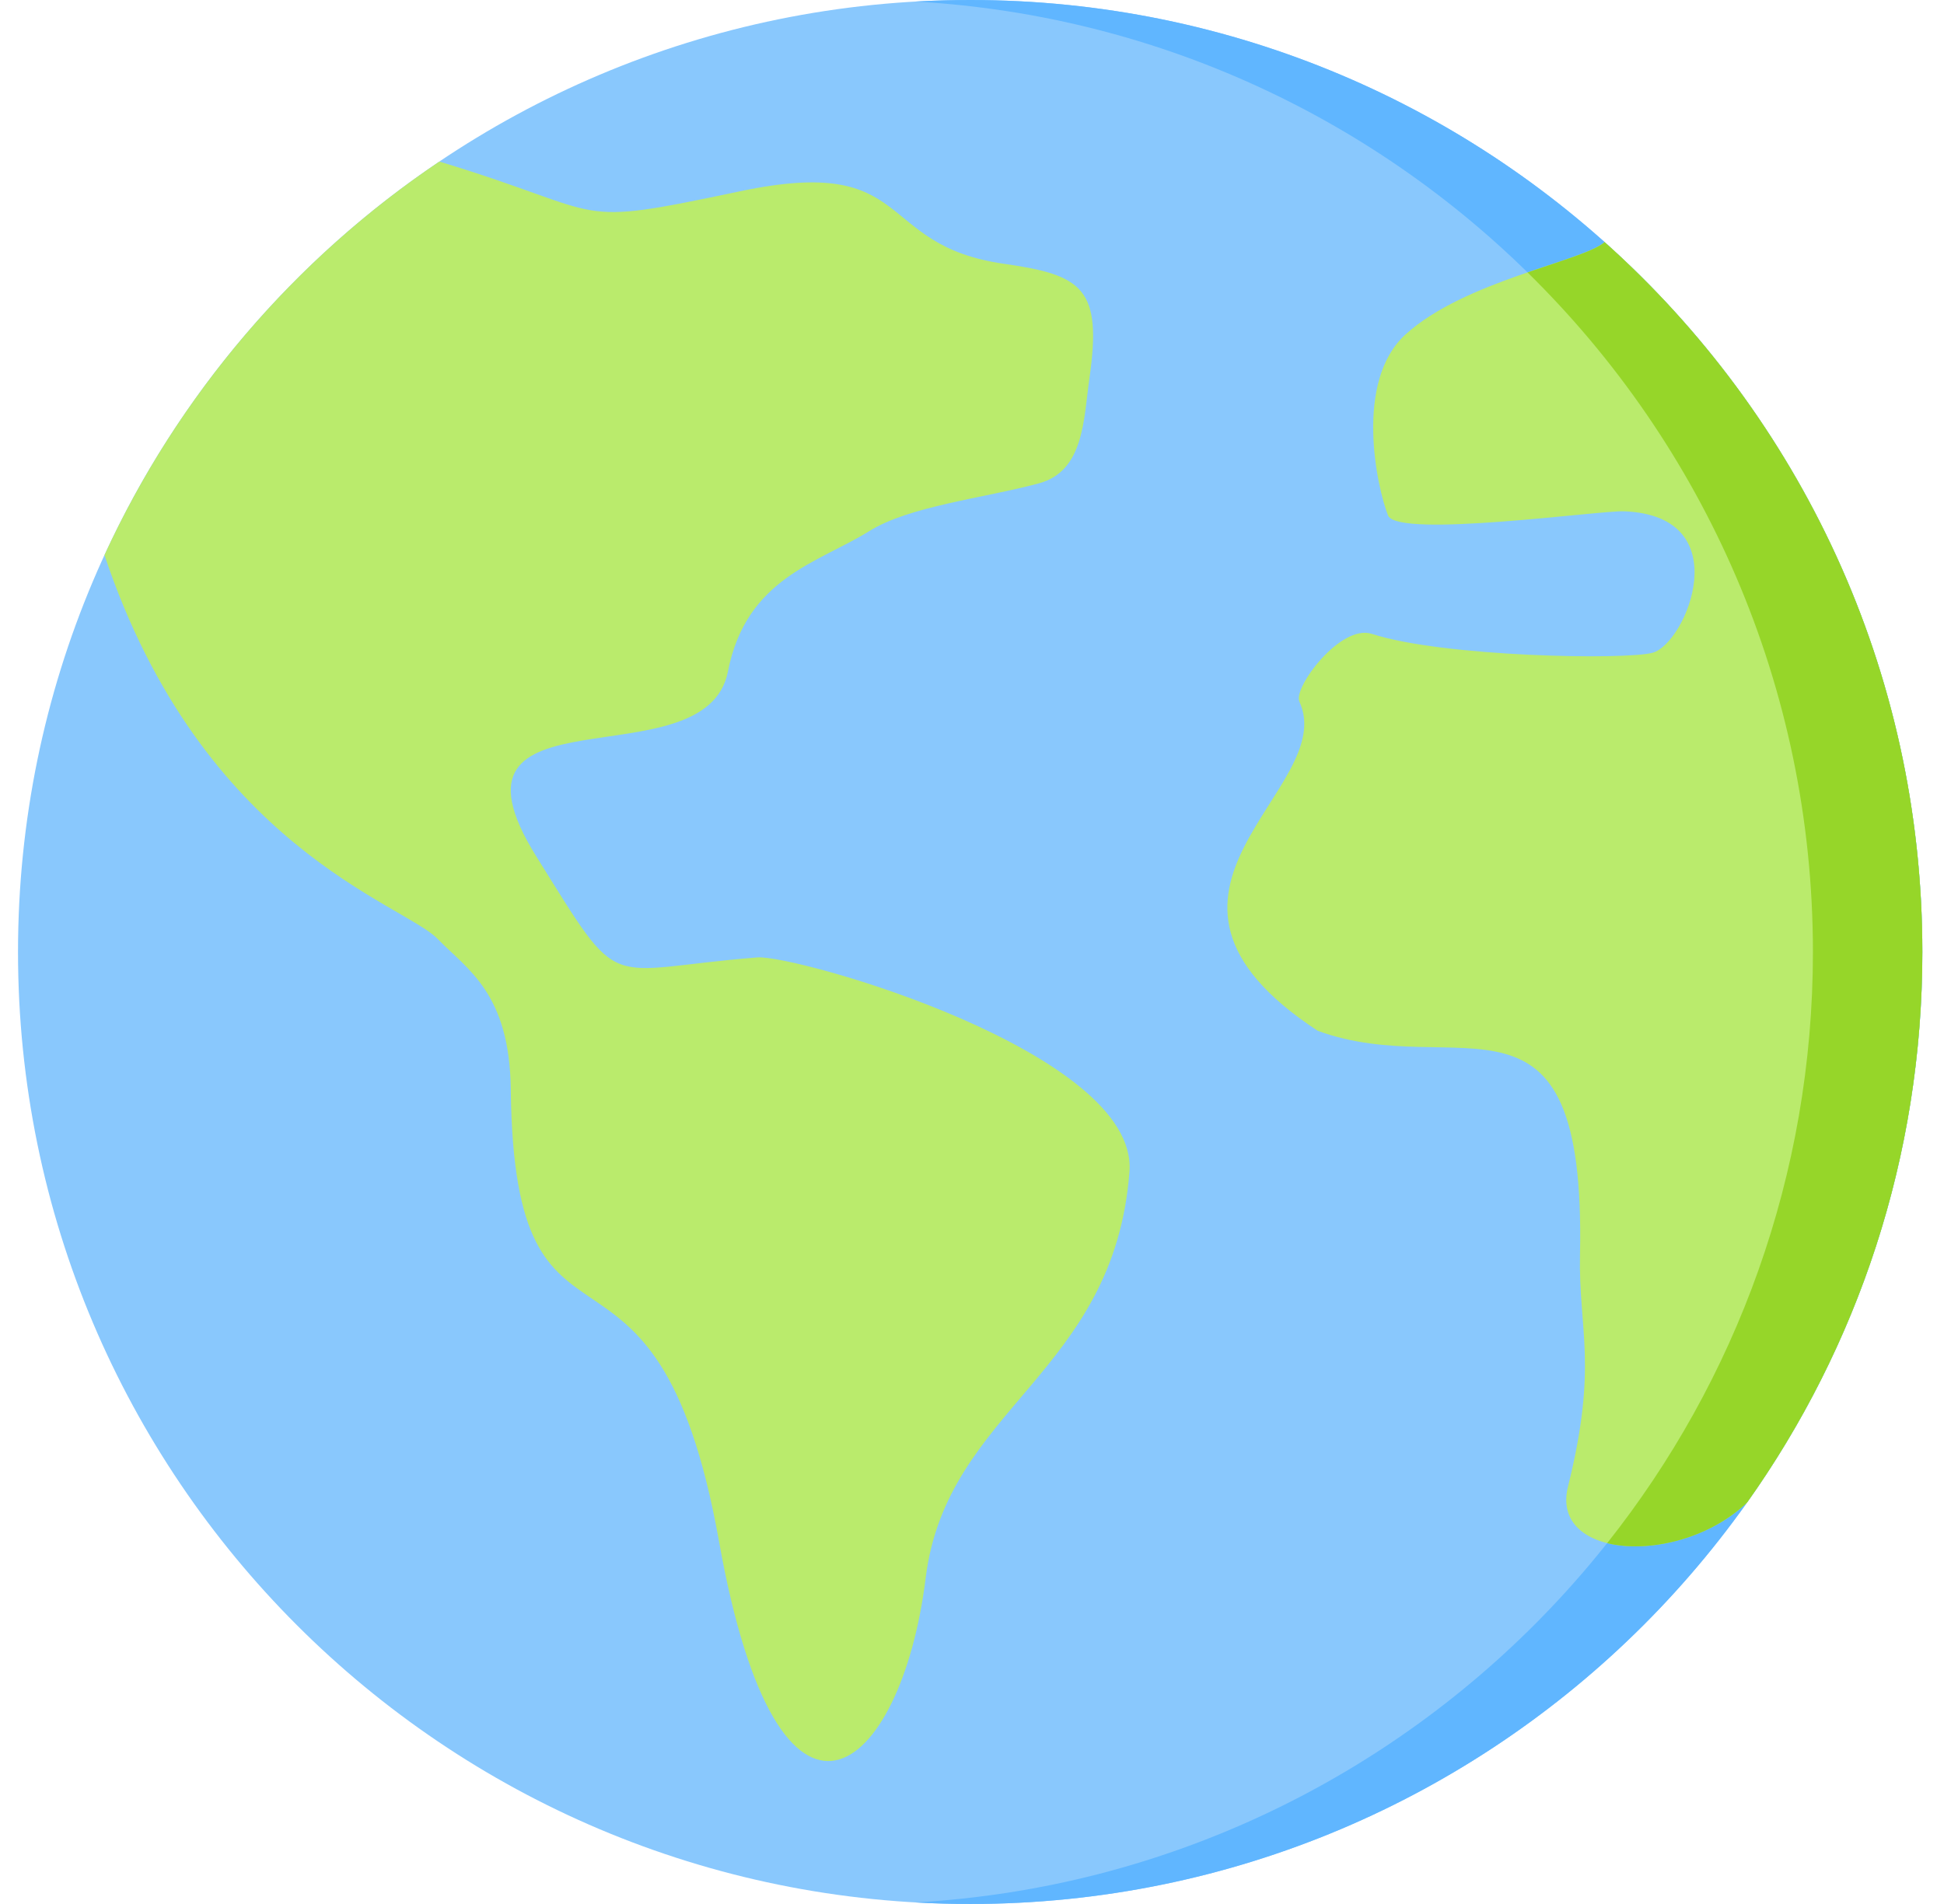 <svg width="49" height="48" viewBox="0 0 49 48" fill="none" xmlns="http://www.w3.org/2000/svg">
<g clip-path="url(#clip0_26_19848)">
<path d="M24.454 48C37.709 48 48.454 37.255 48.454 24C48.454 10.745 37.709 0 24.454 0C11.199 0 0.454 10.745 0.454 24C0.454 37.255 11.199 48 24.454 48Z" fill="#89C8FD"/>
<path fill-rule="evenodd" clip-rule="evenodd" d="M23.075 0.039C35.688 0.753 45.696 11.208 45.696 24C45.696 36.792 35.688 47.246 23.075 47.961C23.531 47.987 23.991 48 24.454 48C37.709 48 48.454 37.255 48.454 24C48.454 10.745 37.709 4.98695e-07 24.454 4.98695e-07C23.991 -9.32513e-05 23.531 0.013 23.075 0.039Z" fill="#60B6FF"/>
<path fill-rule="evenodd" clip-rule="evenodd" d="M23.332 39.784C23.862 35.494 28.082 34.642 28.469 29.537C28.698 26.525 20.048 24.061 19.086 24.137C15.13 24.452 15.726 25.13 13.517 21.589C10.748 17.149 17.789 19.791 18.348 16.929C18.809 14.567 20.63 14.189 21.904 13.393C22.924 12.756 24.783 12.563 26.184 12.186C27.33 11.877 27.312 10.568 27.46 9.536C27.784 7.274 27.296 6.934 25.31 6.651C22.002 6.18 23.111 3.884 18.66 4.821C14.255 5.748 15.51 5.416 11.074 4.073C7.424 6.528 4.486 9.96 2.633 13.993C5.099 21.368 10.165 22.777 11.03 23.669C11.78 24.442 12.848 25.034 12.875 27.474C12.963 35.314 16.525 29.902 18.124 38.863C19.637 47.345 22.713 44.781 23.332 39.784ZM33.213 25.986C27.851 22.47 33.784 19.911 32.752 17.688C32.589 17.338 33.791 15.725 34.577 15.98C36.378 16.565 40.98 16.641 41.656 16.456C42.502 16.224 43.842 13.004 40.937 12.89C40.317 12.866 35.28 13.572 34.99 13.004C34.703 12.285 34.129 9.619 35.422 8.437C36.911 7.075 39.903 6.59 40.445 6.103C45.36 10.498 48.454 16.888 48.454 24C48.454 29.172 46.818 33.961 44.036 37.879C42.345 39.493 39.065 39.32 39.522 37.48C40.287 34.402 39.785 33.544 39.825 31.624C39.979 24.333 36.779 27.294 33.213 25.986Z" fill="#BAEB6C"/>
<path fill-rule="evenodd" clip-rule="evenodd" d="M38.503 6.868C42.942 11.223 45.696 17.29 45.696 24C45.696 29.631 43.757 34.809 40.51 38.903C41.52 39.155 43.049 38.822 44.036 37.879C46.818 33.961 48.454 29.172 48.454 24C48.454 16.888 45.36 10.498 40.445 6.104C40.194 6.329 39.415 6.555 38.503 6.868Z" fill="#96D629"/>
</g>
<defs>
<clipPath id="clip0_26_19848">
<rect width="48" height="48" fill="white" transform="translate(0.454)"/>
</clipPath>
</defs>
</svg>
